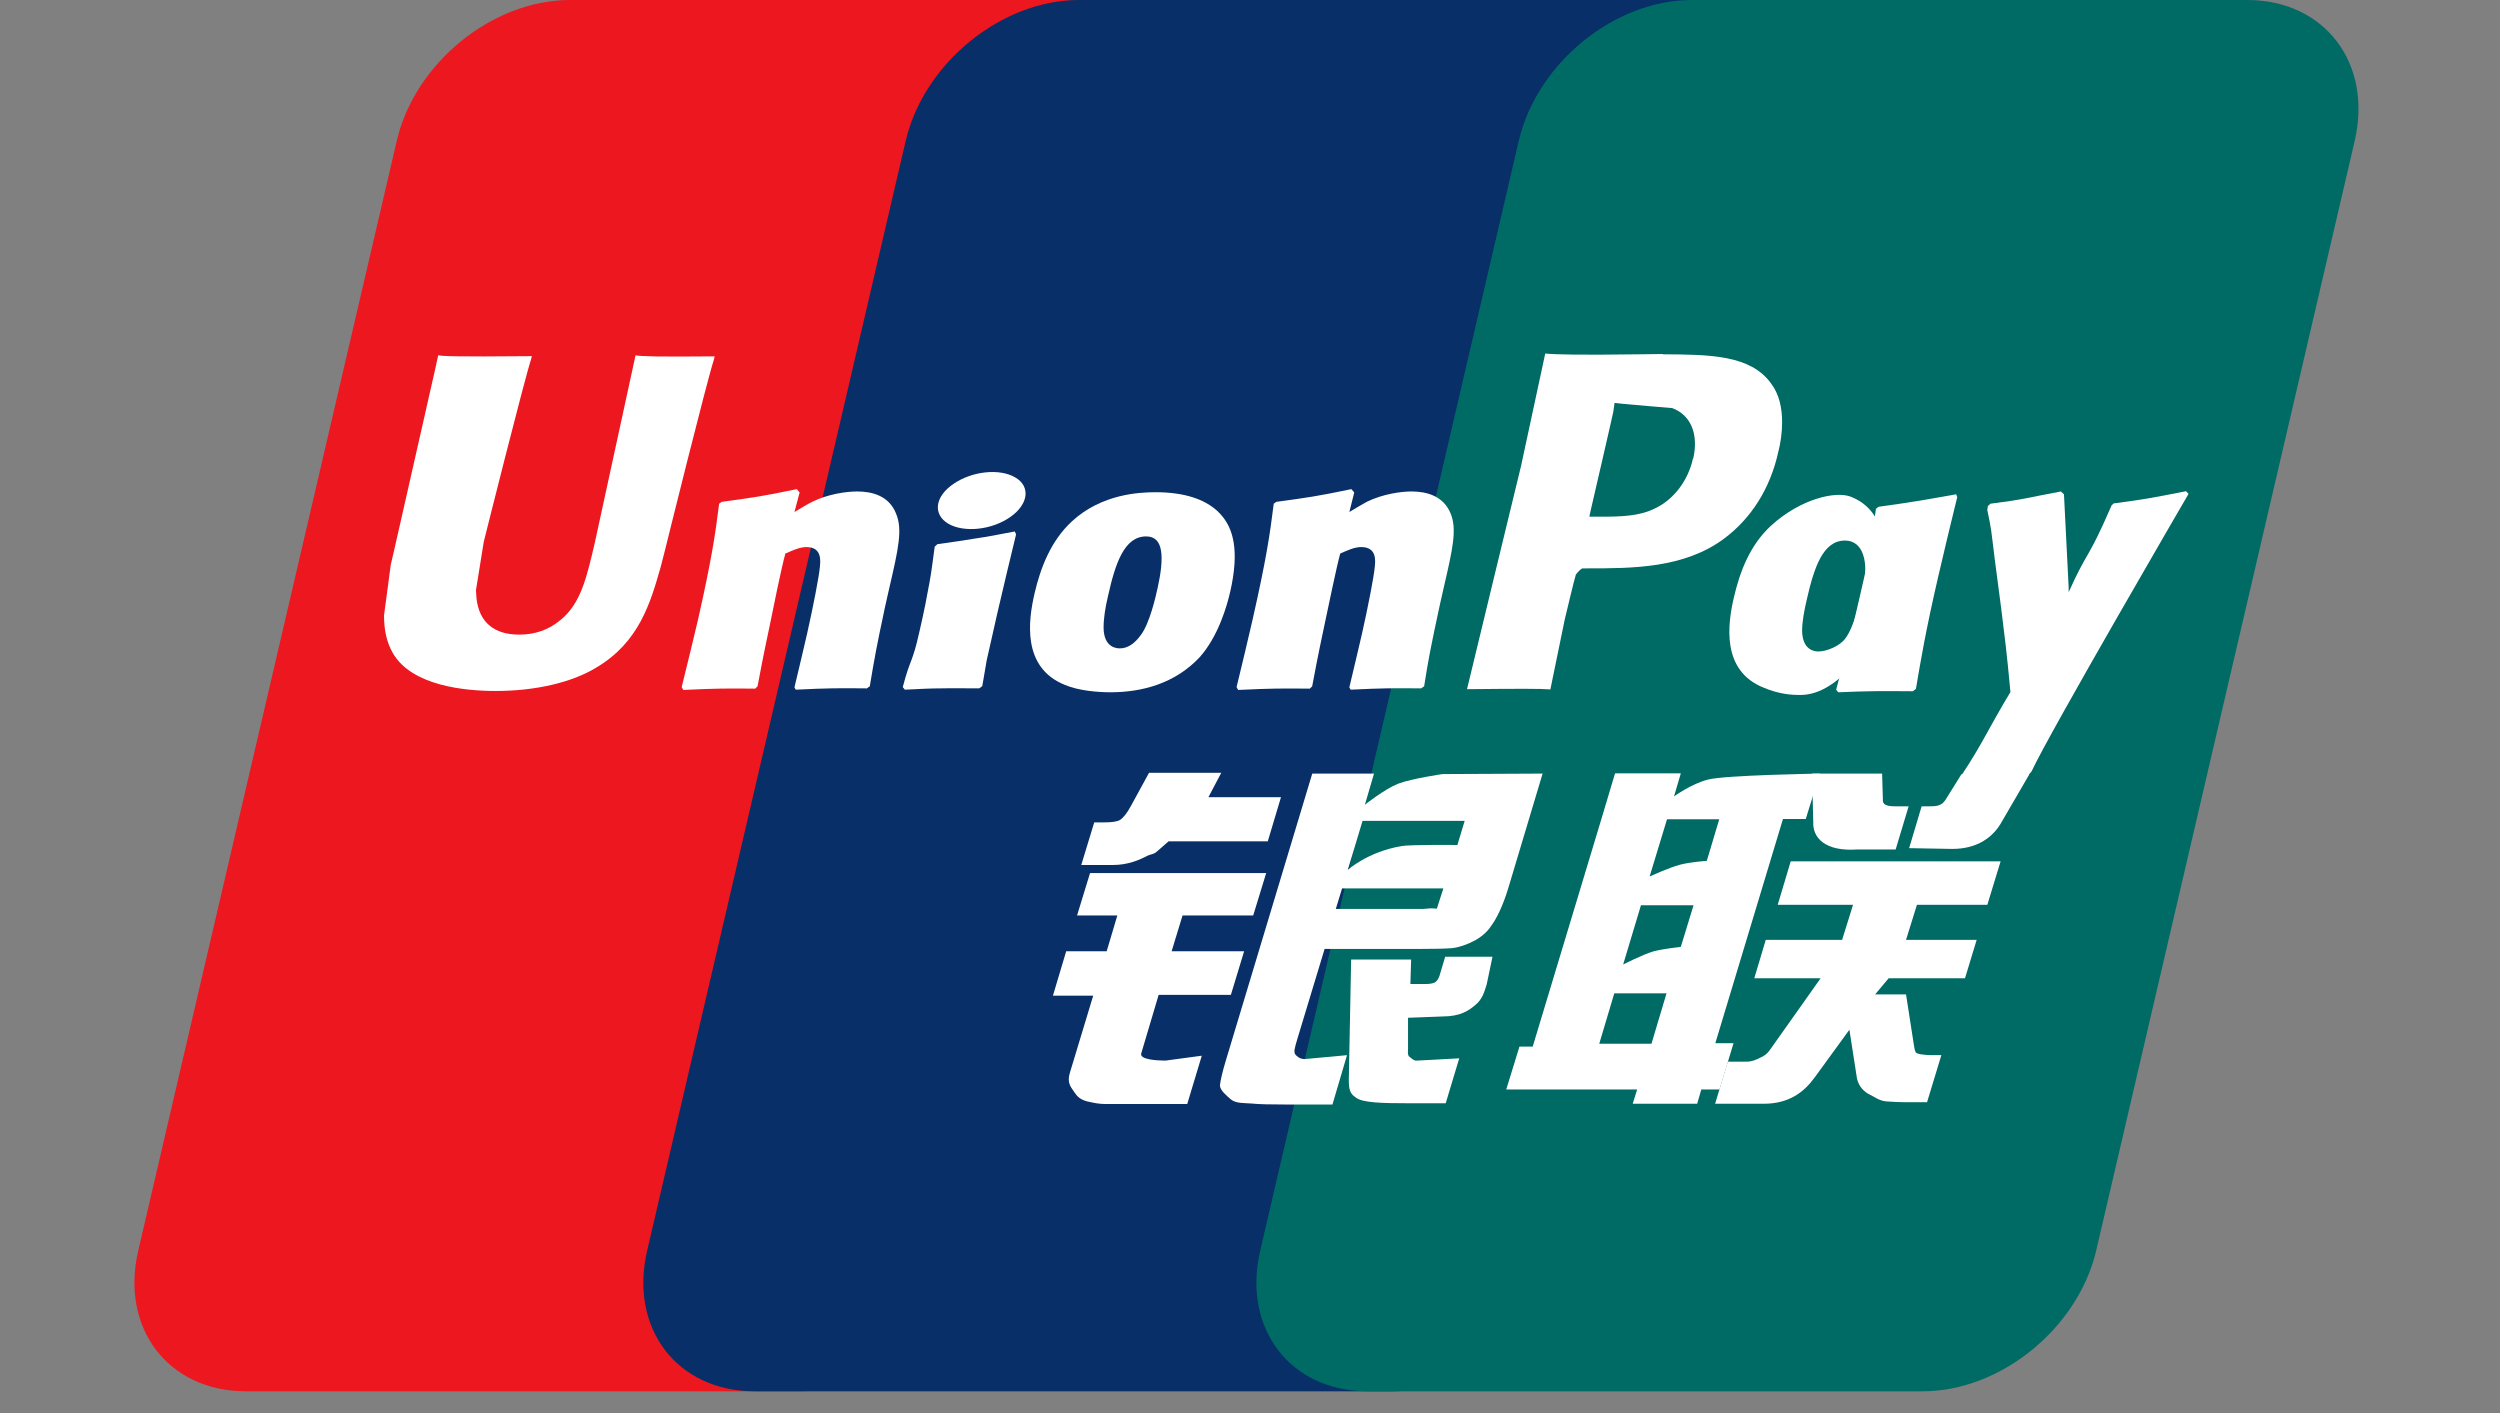 <svg width="46" height="26" viewBox="0 0 46 26" fill="none" xmlns="http://www.w3.org/2000/svg">
<rect x="0" y="0" width="46" height="26" fill="#808080" stroke="none"/>
<g clip-path="url(#clip0_585_2137)">
<path d="M10.488 -0H20.703C22.127 -0 23.016 1.161 22.681 2.595L17.926 23.01C17.591 24.439 16.162 25.6 14.737 25.6H4.523C3.098 25.6 2.209 24.439 2.544 23.01L7.3 2.595C7.63 1.161 9.059 -0 10.488 -0Z" fill="#ED171F"/>
<path d="M19.852 -0H31.596C33.02 -0 32.38 1.161 32.045 2.595L27.289 23.01C26.955 24.439 27.06 25.6 25.631 25.6H13.886C12.457 25.6 11.573 24.439 11.908 23.01L16.664 2.595C16.998 1.161 18.427 -0 19.852 -0Z" fill="#082F67"/>
<path d="M31.132 -0H41.347C42.771 -0 43.66 1.161 43.326 2.595L38.57 23.01C38.235 24.439 36.811 25.6 35.377 25.6H25.167C23.738 25.6 22.854 24.439 23.188 23.01L27.944 2.595C28.279 1.161 29.703 -0 31.132 -0Z" fill="#006A65"/>
<path fill-rule="evenodd" clip-rule="evenodd" d="M29.426 19.205H30.387L30.664 18.277H29.703L29.426 19.205ZM30.195 16.652L29.866 17.747C29.866 17.747 30.229 17.561 30.43 17.503C30.625 17.455 30.927 17.422 30.927 17.422L31.161 16.657H30.2L30.195 16.652ZM30.673 15.075L30.353 16.127C30.353 16.127 30.712 15.964 30.907 15.912C31.104 15.859 31.405 15.84 31.405 15.84L31.634 15.075H30.673ZM32.805 15.075L31.562 19.195H31.897L31.639 20.046H31.304L31.228 20.309H30.042L30.124 20.046H27.715L27.958 19.257H28.202L29.464 15.075L29.717 14.229H30.927L30.802 14.654C30.802 14.654 31.123 14.42 31.428 14.344C31.735 14.262 33.484 14.234 33.484 14.234L33.226 15.07H32.81L32.805 15.075Z" fill="white"/>
<path d="M33.341 14.234H34.631L34.645 14.717C34.636 14.798 34.708 14.836 34.856 14.836H35.119L34.88 15.63H34.182C33.58 15.673 33.35 15.415 33.364 15.123L33.341 14.234Z" fill="white"/>
<path d="M33.508 18H32.279L32.49 17.293H33.895L34.096 16.648H32.71L32.949 15.849H36.811L36.567 16.648H35.272L35.071 17.293H36.371L36.156 18H34.751L34.502 18.297H35.071L35.209 19.186C35.224 19.272 35.228 19.329 35.252 19.367C35.281 19.401 35.453 19.415 35.549 19.415H35.721L35.458 20.28H35.018C34.951 20.28 34.851 20.276 34.712 20.266C34.578 20.256 34.488 20.18 34.397 20.137C34.316 20.099 34.196 19.998 34.167 19.836L34.029 18.947L33.393 19.821C33.192 20.099 32.915 20.309 32.452 20.309H31.558L31.792 19.535H32.136C32.236 19.535 32.322 19.496 32.385 19.463C32.452 19.434 32.509 19.401 32.576 19.305L33.503 17.995L33.508 18Z" fill="white"/>
<path d="M20.043 16.064H23.298L23.059 16.844H21.759L21.558 17.503H22.892L22.648 18.306H21.319L20.999 19.382C20.961 19.501 21.314 19.515 21.444 19.515L22.113 19.425L21.845 20.314H20.344C20.225 20.314 20.134 20.295 20.005 20.266C19.88 20.233 19.823 20.18 19.766 20.094C19.713 20.008 19.627 19.936 19.684 19.745L20.115 18.32H19.374L19.618 17.503H20.363L20.559 16.844H19.818L20.057 16.064H20.043Z" fill="white"/>
<path d="M22.237 14.669H23.57L23.327 15.481H21.501L21.305 15.653C21.219 15.735 21.19 15.701 21.08 15.763C20.975 15.816 20.76 15.916 20.478 15.916H19.895L20.134 15.132H20.311C20.459 15.132 20.559 15.118 20.612 15.085C20.669 15.046 20.736 14.965 20.808 14.831L21.142 14.22H22.471L22.237 14.664V14.669Z" fill="white"/>
<path fill-rule="evenodd" clip-rule="evenodd" d="M24.799 16.007C24.799 16.007 25.162 15.673 25.788 15.568C25.932 15.539 26.816 15.548 26.816 15.548L26.95 15.104H25.071L24.799 16.007ZM26.558 16.347H24.694L24.579 16.724H26.195C26.386 16.7 26.424 16.724 26.438 16.719L26.558 16.347ZM24.144 14.234H25.282L25.114 14.807C25.114 14.807 25.473 14.521 25.726 14.42C25.975 14.325 26.544 14.243 26.544 14.243L28.384 14.234L27.758 16.323C27.652 16.681 27.528 16.911 27.452 17.016C27.38 17.126 27.299 17.212 27.141 17.303C26.988 17.384 26.845 17.432 26.716 17.446C26.591 17.456 26.405 17.46 26.147 17.46H24.373L23.872 19.114C23.824 19.277 23.8 19.353 23.833 19.401C23.862 19.439 23.919 19.487 24.006 19.487L24.785 19.415L24.517 20.323H23.642C23.365 20.323 23.16 20.319 23.021 20.304C22.887 20.295 22.744 20.304 22.653 20.233C22.572 20.161 22.447 20.065 22.447 19.97C22.457 19.879 22.49 19.731 22.552 19.525L24.144 14.239V14.234Z" fill="white"/>
<path d="M27.461 17.608L27.356 18.11C27.308 18.268 27.27 18.388 27.151 18.488C27.026 18.593 26.878 18.703 26.539 18.703L25.908 18.727V19.296C25.894 19.458 25.937 19.439 25.965 19.468C25.994 19.497 26.018 19.506 26.047 19.516L26.247 19.506L26.85 19.473L26.601 20.3H25.908C25.425 20.3 25.062 20.29 24.947 20.194C24.832 20.123 24.818 20.027 24.818 19.869L24.861 17.656H25.965L25.951 18.106H26.219C26.309 18.106 26.367 18.096 26.41 18.072C26.443 18.044 26.467 18.01 26.486 17.957L26.591 17.604H27.461V17.608Z" fill="white"/>
<path d="M11.697 6.524C11.659 6.701 10.947 9.975 10.947 9.975C10.794 10.635 10.684 11.113 10.306 11.414C10.091 11.591 9.843 11.677 9.551 11.677C9.088 11.677 8.815 11.447 8.767 11.007L8.758 10.859L8.901 9.97C8.901 9.97 9.647 6.988 9.776 6.596C9.781 6.572 9.785 6.562 9.785 6.553C8.337 6.567 8.079 6.553 8.065 6.533C8.055 6.562 8.017 6.749 8.017 6.749L7.257 10.104L7.19 10.391L7.066 11.323C7.066 11.6 7.118 11.825 7.228 12.016C7.577 12.623 8.562 12.714 9.121 12.714C9.843 12.714 10.517 12.561 10.971 12.284C11.764 11.815 11.97 11.084 12.156 10.434L12.242 10.099C12.242 10.099 13.007 7.002 13.141 6.6C13.141 6.577 13.146 6.567 13.15 6.557C12.099 6.567 11.793 6.557 11.693 6.538" fill="white"/>
<path d="M15.937 12.666C15.421 12.661 15.244 12.661 14.642 12.69L14.618 12.647C14.671 12.418 14.728 12.193 14.78 11.963L14.852 11.653C14.962 11.165 15.072 10.601 15.086 10.429C15.096 10.324 15.129 10.066 14.838 10.066C14.713 10.066 14.585 10.128 14.451 10.185C14.379 10.444 14.231 11.17 14.164 11.505C14.016 12.203 14.006 12.284 13.939 12.628L13.896 12.671C13.366 12.666 13.184 12.666 12.572 12.695L12.543 12.642C12.644 12.226 12.749 11.811 12.845 11.395C13.098 10.271 13.16 9.841 13.232 9.268L13.28 9.234C13.872 9.153 14.016 9.134 14.661 9L14.713 9.062L14.618 9.421C14.728 9.358 14.828 9.292 14.943 9.234C15.244 9.086 15.583 9.043 15.77 9.043C16.052 9.043 16.358 9.124 16.487 9.449C16.611 9.741 16.53 10.099 16.367 10.802L16.286 11.161C16.119 11.944 16.095 12.088 16.004 12.628L15.942 12.671L15.937 12.666Z" fill="white"/>
<path d="M18.021 12.666C17.71 12.666 17.515 12.661 17.319 12.666C17.127 12.666 16.936 12.676 16.649 12.69L16.63 12.666L16.611 12.642C16.688 12.346 16.735 12.241 16.774 12.136C16.812 12.03 16.85 11.925 16.917 11.624C17.008 11.232 17.06 10.955 17.103 10.716C17.146 10.482 17.166 10.286 17.199 10.056L17.223 10.037L17.247 10.013C17.553 9.97 17.749 9.942 17.949 9.908C18.15 9.879 18.356 9.841 18.671 9.779L18.686 9.808L18.695 9.836C18.638 10.08 18.576 10.324 18.518 10.572C18.461 10.821 18.404 11.06 18.346 11.304C18.232 11.82 18.184 12.016 18.155 12.15C18.131 12.284 18.122 12.355 18.074 12.623L18.045 12.647L18.016 12.666H18.021Z" fill="white"/>
<path d="M21.295 10.84C21.267 10.974 21.152 11.471 20.994 11.681C20.884 11.835 20.755 11.93 20.607 11.93C20.564 11.93 20.311 11.93 20.306 11.553C20.306 11.366 20.339 11.175 20.387 10.969C20.521 10.372 20.683 9.87 21.09 9.87C21.41 9.87 21.429 10.243 21.295 10.845M22.634 10.898C22.815 10.109 22.677 9.736 22.5 9.511C22.232 9.172 21.759 9.057 21.267 9.057C20.97 9.057 20.272 9.086 19.723 9.593C19.331 9.956 19.144 10.453 19.034 10.926C18.924 11.409 18.795 12.284 19.598 12.604C19.847 12.709 20.201 12.738 20.43 12.738C21.018 12.738 21.62 12.575 22.07 12.097C22.419 11.71 22.581 11.132 22.634 10.893" fill="white"/>
<path d="M35.195 12.719C34.574 12.714 34.397 12.714 33.823 12.738L33.785 12.69C33.943 12.102 34.101 11.514 34.234 10.917C34.416 10.142 34.454 9.817 34.517 9.363L34.564 9.325C35.181 9.239 35.348 9.21 35.993 9.095L36.013 9.148C35.893 9.631 35.778 10.118 35.664 10.606C35.429 11.624 35.343 12.145 35.253 12.676L35.195 12.719Z" fill="white"/>
<path d="M34.263 10.907C34.234 11.031 34.115 11.533 33.957 11.744C33.852 11.892 33.603 11.987 33.46 11.987C33.417 11.987 33.169 11.987 33.159 11.615C33.159 11.433 33.197 11.237 33.245 11.031C33.379 10.444 33.541 9.946 33.948 9.946C34.268 9.946 34.407 10.31 34.268 10.912M35.492 10.969C35.673 10.185 34.947 10.902 34.832 10.639C34.655 10.233 34.765 9.416 34.053 9.139C33.78 9.033 33.135 9.172 32.585 9.674C32.193 10.037 32.012 10.525 31.902 10.998C31.792 11.476 31.663 12.346 32.461 12.657C32.714 12.762 32.944 12.795 33.173 12.786C33.976 12.743 34.583 11.533 35.037 11.055C35.386 10.678 35.449 11.199 35.501 10.969" fill="white"/>
<path d="M26.147 12.666C25.631 12.661 25.459 12.661 24.852 12.69L24.828 12.647C24.88 12.418 24.938 12.193 24.99 11.963L25.062 11.653C25.172 11.165 25.282 10.601 25.296 10.429C25.306 10.324 25.339 10.066 25.047 10.066C24.918 10.066 24.794 10.128 24.66 10.185C24.589 10.444 24.441 11.17 24.369 11.505C24.221 12.203 24.211 12.284 24.144 12.628L24.101 12.671C23.57 12.666 23.389 12.666 22.782 12.695L22.753 12.642C22.854 12.226 22.954 11.811 23.049 11.395C23.303 10.271 23.365 9.841 23.437 9.268L23.485 9.234C24.077 9.153 24.221 9.134 24.866 9L24.918 9.062L24.828 9.421C24.933 9.358 25.043 9.292 25.148 9.234C25.449 9.086 25.788 9.043 25.97 9.043C26.252 9.043 26.558 9.124 26.692 9.449C26.811 9.741 26.73 10.099 26.567 10.802L26.486 11.161C26.319 11.944 26.29 12.088 26.204 12.628L26.142 12.671L26.147 12.666Z" fill="white"/>
<path d="M30.597 6.514L30.172 6.519C29.063 6.534 28.618 6.524 28.432 6.505C28.413 6.586 28.384 6.73 28.384 6.73L27.987 8.575C27.987 8.575 27.036 12.494 26.993 12.681C27.963 12.671 28.36 12.671 28.527 12.685C28.566 12.499 28.79 11.404 28.79 11.404C28.79 11.404 28.981 10.601 28.996 10.572C28.996 10.572 29.053 10.491 29.115 10.458H29.201C30.038 10.458 30.984 10.458 31.72 9.913C32.222 9.54 32.571 8.99 32.719 8.321C32.762 8.159 32.791 7.958 32.791 7.767C32.791 7.509 32.738 7.255 32.59 7.059C32.212 6.529 31.462 6.524 30.592 6.519M31.151 8.436C31.061 8.842 30.798 9.191 30.453 9.354C30.172 9.497 29.827 9.507 29.474 9.507H29.244L29.263 9.416C29.263 9.416 29.689 7.576 29.684 7.58L29.698 7.485L29.708 7.413L29.875 7.432C29.875 7.432 30.745 7.509 30.769 7.509C31.113 7.638 31.256 7.987 31.156 8.436" fill="white"/>
<path d="M40.271 9.091L40.224 9.038C39.593 9.162 39.473 9.186 38.89 9.263L38.847 9.306C38.847 9.306 38.847 9.325 38.842 9.334V9.325C38.407 10.329 38.417 10.109 38.063 10.897C38.063 10.859 38.063 10.835 38.063 10.802L37.977 9.095L37.92 9.043C37.255 9.167 37.241 9.191 36.624 9.268L36.577 9.311C36.577 9.311 36.572 9.354 36.567 9.377V9.387C36.648 9.779 36.629 9.693 36.706 10.309C36.744 10.611 36.787 10.921 36.825 11.218C36.887 11.72 36.921 11.968 36.992 12.733C36.581 13.416 36.481 13.679 36.084 14.277L36.103 14.329C36.701 14.306 36.839 14.306 37.284 14.306L37.38 14.195C37.714 13.474 40.267 9.091 40.267 9.091" fill="white"/>
<path d="M18.585 9.516C18.924 9.282 18.968 8.952 18.681 8.785C18.389 8.613 17.883 8.67 17.543 8.904C17.199 9.139 17.161 9.464 17.448 9.636C17.734 9.803 18.241 9.755 18.585 9.516Z" fill="white"/>
<path d="M37.337 14.253L36.839 15.109C36.682 15.4 36.39 15.62 35.922 15.62L35.128 15.606L35.358 14.836H35.511C35.592 14.836 35.654 14.831 35.697 14.807C35.735 14.793 35.764 14.764 35.797 14.717L36.089 14.248H37.332L37.337 14.253Z" fill="white"/>
</g>
<defs>
<clipPath id="clip0_585_2137">
<rect width="40.925" height="25.601" fill="white" transform="translate(2.472 -0)"/>
</clipPath>
</defs>
</svg>
